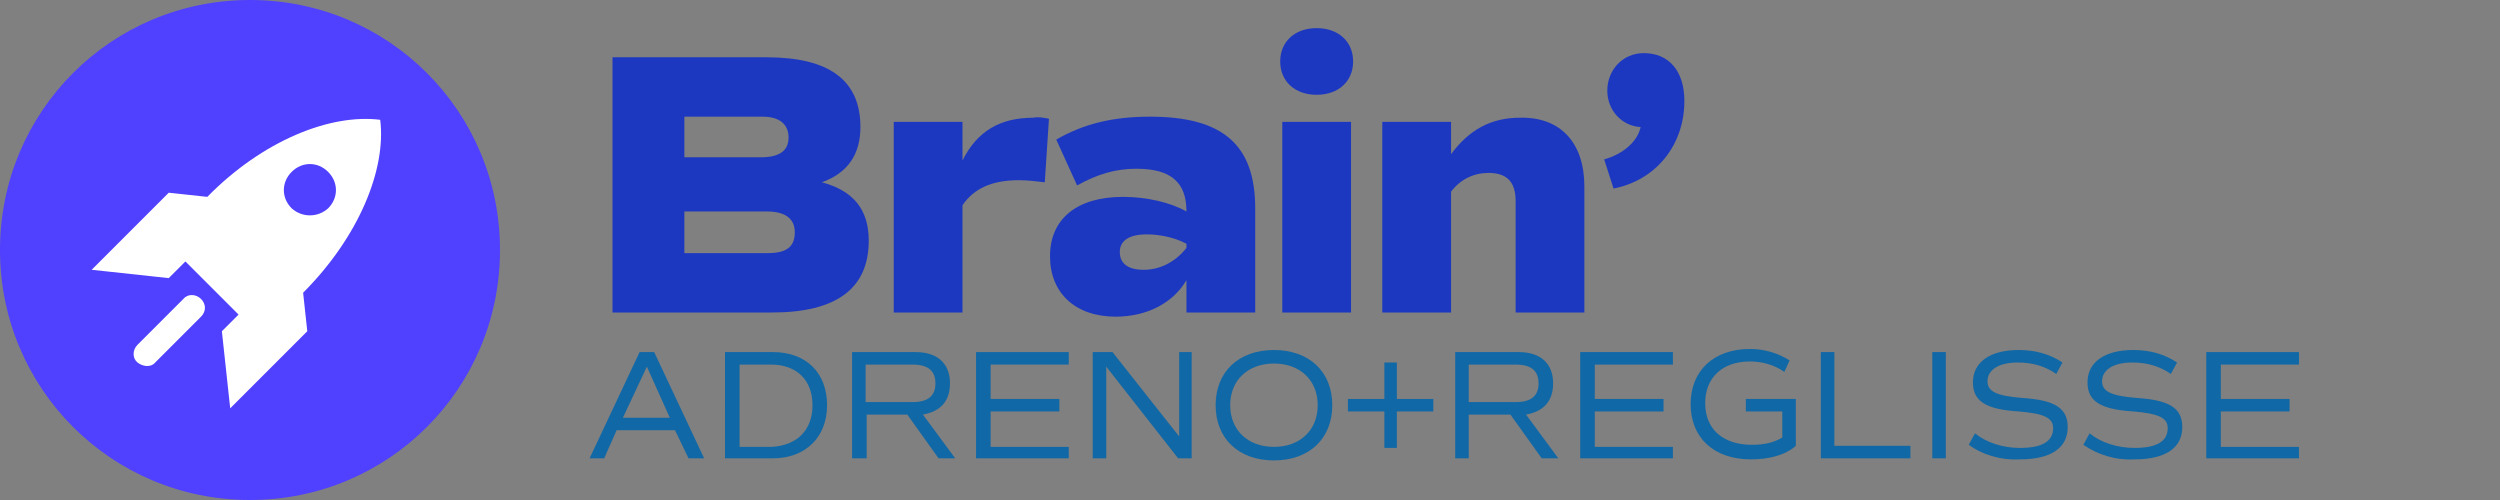 <?xml version="1.0" encoding="UTF-8"?>
<svg data-bbox="0 0 220.7 48" viewBox="0 0 240 48" xmlns="http://www.w3.org/2000/svg" data-type="color">
    <rect x="0" y="0" width="240" height="48" fill="#808080" stroke="none"/>
    <g>
        <path d="M64.8 41.3h-5.6L58 44h-1.4l4.8-10.2h1.4L67.6 44h-1.5l-1.3-2.7zm-5-1.2h4.5l-2.2-4.9-2.3 4.9z" fill="#1168a6" data-color="1"/>
        <path d="M79.4 38.9c0 3.1-2.1 5.1-5.2 5.1h-4.6V33.8h4.6c3.2 0 5.2 2 5.2 5.1zm-1.4 0c0-2.4-1.5-3.9-4-3.9h-3v7.9h3c2.5-.1 4-1.6 4-4z" fill="#1168a6" data-color="1"/>
        <path d="m90.1 44-3-4.2h-3.9V44h-1.4V33.8h6.1c2.1 0 3.3 1.1 3.3 3 0 1.7-.9 2.7-2.6 3l3.1 4.2h-1.6zm-7-5.4h4.5c1.5 0 2.2-.6 2.2-1.8s-.7-1.8-2.2-1.8h-4.5v3.6z" fill="#1168a6" data-color="1"/>
        <path d="M95.1 35v3.3h6.6v1.2h-6.6v3.4h7.5V44h-8.9V33.8h8.9V35h-7.5z" fill="#1168a6" data-color="1"/>
        <path d="M114.4 33.8V44h-1.3l-6.9-8.8V44h-1.3V33.8h1.9l6.4 8.1v-8.1h1.2z" fill="#1168a6" data-color="1"/>
        <path d="M116.7 38.9c0-3.2 2.2-5.3 5.6-5.3s5.6 2.1 5.6 5.3c0 3.2-2.2 5.3-5.6 5.3s-5.6-2.1-5.6-5.3zm9.8 0c0-2.4-1.7-4-4.2-4s-4.2 1.6-4.2 4 1.7 4 4.2 4 4.2-1.6 4.2-4z" fill="#1168a6" data-color="1"/>
        <path d="M137.6 39.5h-3.5V43h-1.2v-3.5h-3.5v-1.2h3.5v-3.5h1.2v3.5h3.5v1.2z" fill="#1168a6" data-color="1"/>
        <path d="m148 44-3-4.2h-4V44h-1.3V33.8h6.1c2.1 0 3.3 1.1 3.3 3 0 1.7-.9 2.7-2.6 3l3.1 4.2H148zm-7-5.4h4.5c1.5 0 2.2-.6 2.2-1.8s-.7-1.8-2.2-1.8H141v3.6z" fill="#1168a6" data-color="1"/>
        <path d="M153.1 35v3.3h6.6v1.2h-6.6v3.4h7.5V44h-8.9V33.8h8.9V35h-7.5z" fill="#1168a6" data-color="1"/>
        <path d="M172.4 42.8c-1 .9-2.6 1.3-4.3 1.3-3.6 0-5.8-2.1-5.8-5.3 0-3.2 2.2-5.3 5.7-5.3 1.4 0 2.7.4 3.8 1.1l-.5 1.1c-1-.7-2.2-1-3.3-1-2.7 0-4.3 1.6-4.3 4 0 2.5 1.7 4 4.5 4 1.1 0 2.1-.2 2.9-.7v-2.5h-3.5v-1.2h4.8v4.5z" fill="#1168a6" data-color="1"/>
        <path d="M183.4 42.8V44h-8.6V33.8h1.3v9h7.3z" fill="#1168a6" data-color="1"/>
        <path d="M185.5 33.8h1.3V44h-1.3V33.8z" fill="#1168a6" data-color="1"/>
        <path d="m189 42.7.6-1.1c1.1.9 2.7 1.4 4.3 1.4 2.1 0 3.2-.6 3.2-1.9 0-1-.9-1.4-3.3-1.6-3.2-.2-4.4-1-4.4-2.8 0-1.9 1.6-3.1 4.4-3.1 1.6 0 3 .4 4.2 1.2l-.6 1.1c-1-.7-2.2-1.1-3.7-1.1-1.8 0-2.9.7-2.9 1.8 0 1 .9 1.4 3.3 1.6 3.2.2 4.4 1 4.4 2.8 0 2-1.6 3.1-4.6 3.1-1.9.1-3.7-.5-4.9-1.4z" fill="#1168a6" data-color="1"/>
        <path d="m200 42.7.6-1.1c1.1.9 2.7 1.4 4.3 1.4 2.1 0 3.2-.6 3.2-1.9 0-1-.9-1.4-3.3-1.6-3.2-.2-4.4-1-4.4-2.8 0-1.9 1.6-3.1 4.4-3.1 1.6 0 3 .4 4.2 1.2l-.6 1.1c-1-.7-2.2-1.1-3.7-1.1-1.8 0-2.9.7-2.9 1.8 0 1 .9 1.4 3.3 1.6 3.2.2 4.4 1 4.4 2.8 0 2-1.6 3.1-4.6 3.1-1.9.1-3.6-.5-4.9-1.4z" fill="#1168a6" data-color="1"/>
        <path d="M213.2 35v3.3h6.6v1.2h-6.6v3.4h7.5V44h-8.9V33.8h8.9V35h-7.5z" fill="#1168a6" data-color="1"/>
        <path d="M83.4 23.1c0 4.6-3.1 6.9-9.3 6.9H58.8V5.5h14.8c6 0 9 2.2 9 6.7 0 2.6-1.2 4.4-3.7 5.3 3 .8 4.5 2.6 4.5 5.6zm-17.7-8H73c1.8 0 2.7-.6 2.7-1.9 0-1.3-.9-2-2.5-2h-7.5v3.9zm10.6 7.2c0-1.3-.9-2-2.7-2h-7.9v4h8c1.8 0 2.6-.6 2.6-2z" fill="#1d38c0" data-color="2"/>
        <path d="m100.7 11.4-.4 6.1c-.8-.1-1.7-.2-2.5-.2-2.6 0-4.3.8-5.4 2.4V30h-6.6V11.7h6.6v3.7c1.4-2.8 3.6-4.1 6.8-4.1.5-.1 1 0 1.5.1z" fill="#1d38c0" data-color="2"/>
        <path d="M120.5 20v10h-6.6v-3.1c-1.3 2.2-3.8 3.5-6.8 3.5-3.9 0-6.3-2.3-6.3-5.8 0-3.6 2.6-5.7 7-5.7 2.2 0 4.5.5 6.1 1.4 0-2.8-1.5-4.1-4.8-4.1-2 0-3.7.5-5.7 1.6l-2-4.4c2.6-1.5 5.4-2.2 9-2.2 7 0 10.1 2.7 10.1 8.8zm-6.6 3.4c-1.1-.6-2.6-.9-3.8-.9-1.7 0-2.6.6-2.6 1.7s.8 1.7 2.3 1.7c1.5 0 3-.7 4.1-2.1v-.4z" fill="#1d38c0" data-color="2"/>
        <path d="M122.9 5.9c0-1.9 1.4-3.2 3.5-3.2s3.5 1.3 3.5 3.2c0 1.9-1.4 3.2-3.5 3.2s-3.5-1.3-3.5-3.2zm.2 5.8h6.6V30h-6.6V11.7z" fill="#1d38c0" data-color="2"/>
        <path d="M152.1 17.9V30h-6.6V19.3c0-1.9-.9-2.7-2.6-2.7-1.4 0-2.7.6-3.6 1.8V30h-6.6V11.7h6.6v3.1c1.7-2.3 3.8-3.5 6.6-3.5 3.9-.1 6.2 2.4 6.2 6.6z" fill="#1d38c0" data-color="2"/>
        <path d="M161.7 9.7c0 4.2-2.7 7.6-6.8 8.4l-.9-2.8c1.8-.5 3.2-1.7 3.5-3.1-1.8-.1-3.2-1.6-3.2-3.5 0-2 1.5-3.6 3.5-3.6 2.4 0 3.9 1.7 3.9 4.6z" fill="#1d38c0" data-color="2"/>
        <path d="M24 0C10.7 0 0 10.7 0 24s10.7 24 24 24 24-10.7 24-24S37.3 0 24 0z" fill="#5040ff" data-color="3"/>
        <path d="M29.1 28.1c5.3-5.3 8-11.8 7.4-16.6-4.8-.6-11.3 2-16.6 7.4l-3.7-.4-7.4 7.4 7.4.8 1.6-1.6 5.1 5.1-1.6 1.6.8 7.4 7.4-7.4-.4-3.7zM28 20c-1-1-1-2.5 0-3.5s2.5-1 3.5 0 1 2.5 0 3.5c-1 .9-2.5.9-3.5 0z" fill="#ffffff" data-color="4"/>
        <path d="M19.3 28.7c-.5-.5-1.3-.5-1.7 0l-4.4 4.4c-.5.5-.5 1.3 0 1.7s1.3.5 1.7 0l4.4-4.4c.5-.5.5-1.2 0-1.7z" fill="#ffffff" data-color="4"/>
    </g>
</svg>
